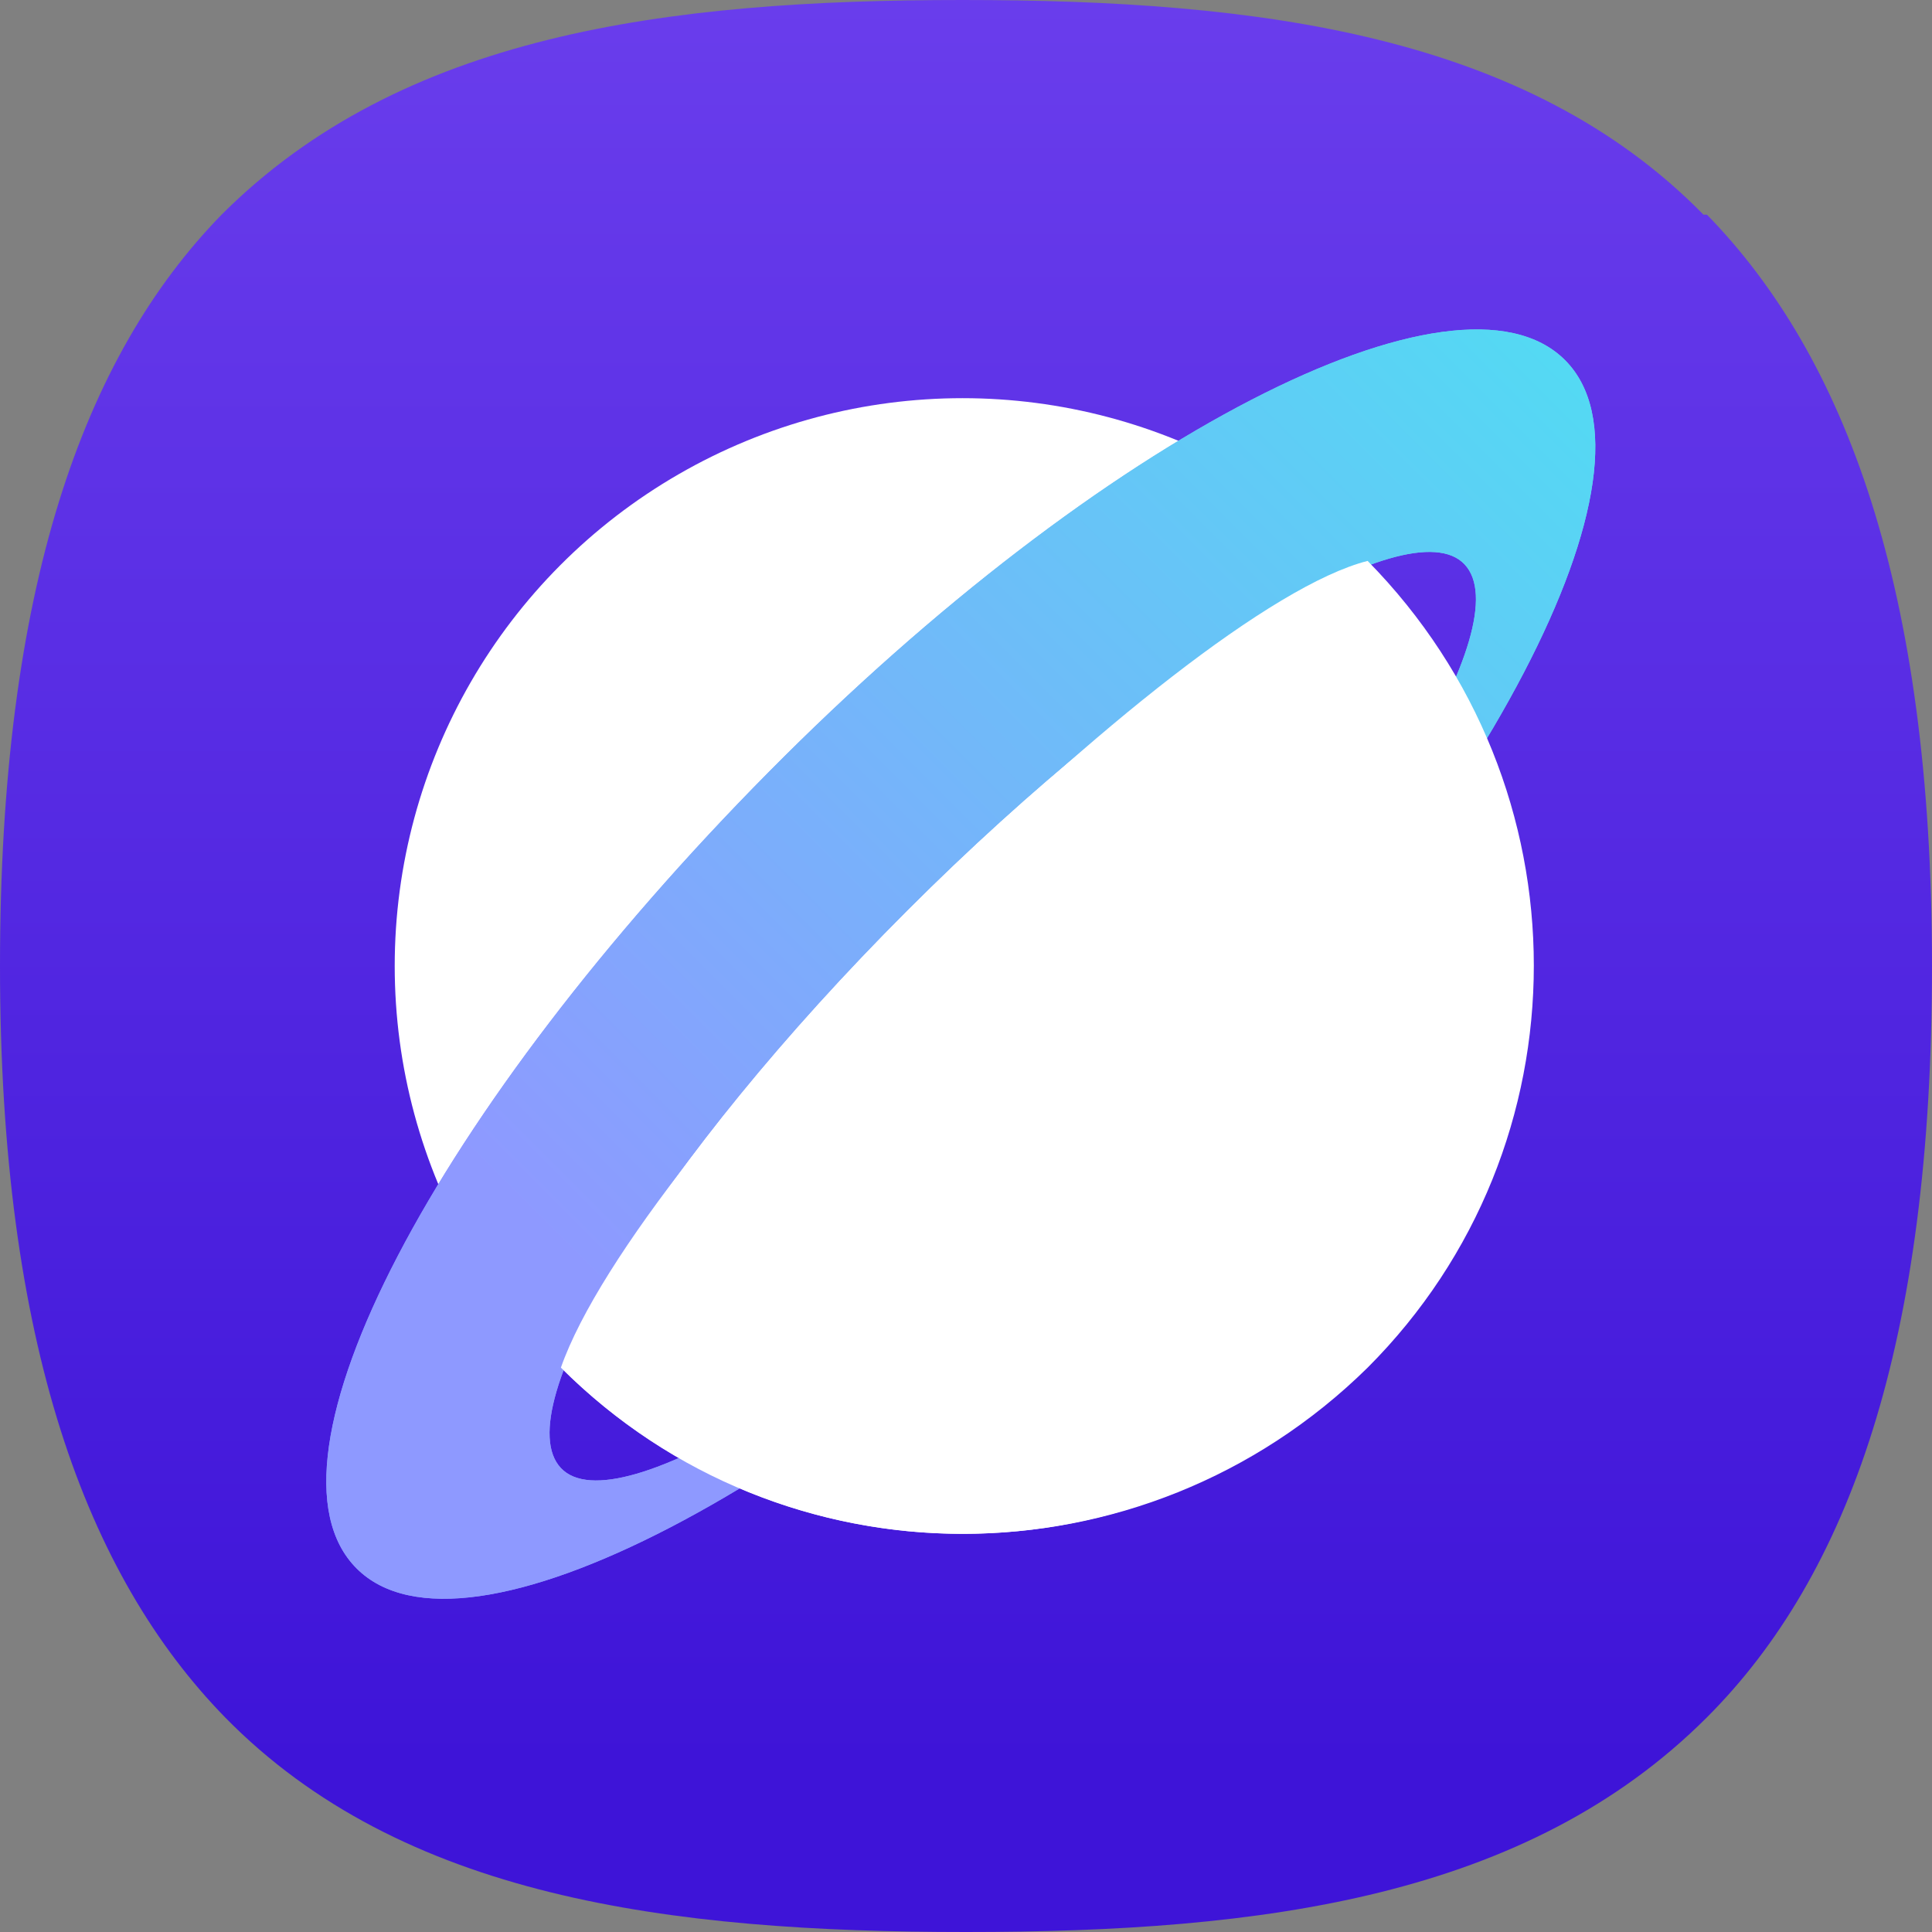 <?xml version="1.0" encoding="UTF-8" standalone="no"?>
<svg
   xmlns:dc="http://purl.org/dc/elements/1.1/"
   xmlns:cc="http://creativecommons.org/ns#"
   xmlns:rdf="http://www.w3.org/1999/02/22-rdf-syntax-ns#"
   xmlns:svg="http://www.w3.org/2000/svg"
   xmlns="http://www.w3.org/2000/svg"
   xmlns:sodipodi="http://sodipodi.sourceforge.net/DTD/sodipodi-0.dtd"
   xmlns:inkscape="http://www.inkscape.org/namespaces/inkscape"
   id="Layer_1"
   version="1.1"
   viewBox="0 0 55.8 55.8">
  <rect x="0" y="0" width="55.8" height="55.8" fill="#808080" stroke="none"/>
  <defs
     id="defs22">
    <style
       id="style2">
      .st0 {
        mask: url(#mask);
      }

      .st1 {
        fill: url(#_무제_그라디언트_4);
      }

      .st1, .st2, .st3, .st4 {
        fill-rule: evenodd;
      }

      .st2 {
        fill: url(#_무제_그라디언트_3);
      }

      .st3 {
        fill: url(#_무제_그라디언트_2);
      }

      .st4, .st5 {
        fill: #fff;
      }
    </style>
    <linearGradient
       id="_무제_그라디언트_4"
       data-name="무제 그라디언트 4"
       x1="-783.3"
       y1="565.5"
       x2="-783.3"
       y2="565.1"
       gradientTransform="matrix(144,0,0,-144,112827,81425)"
       gradientUnits="userSpaceOnUse">
      <stop
         offset="0"
         stop-color="#7043ef"
         id="stop4" />
      <stop
         offset="1"
         stop-color="#3e14d8"
         id="stop6" />
    </linearGradient>
    <mask
       id="mask"
       x="0"
       y=".2"
       width="55.8"
       height="55.8"
       maskUnits="userSpaceOnUse">
      <g
         id="mask-3">
        <path
           id="path-21"
           data-name="path-2"
           class="st4"
           d="M 49.2,6.4 C 44.1,1.2 36.4,0.2 27.8,0.2 19.2,0.2 11.6,1.2 6.4,6.4 2.4,10.5 0,17.2 0,28.1 0,39 2.5,45.7 6.5,49.8 11.6,55 19.3,56 27.9,56 36.5,56 44.1,55 49.3,49.8 53.4,45.7 55.8,39 55.8,28.1 55.8,17.2 53.3,10.5 49.3,6.4 Z" />
      </g>
    </mask>
    <linearGradient
       id="_무제_그라디언트_2"
       data-name="무제 그라디언트 2"
       x1="-789.8"
       y1="589.7"
       x2="-790.2"
       y2="589.7"
       gradientTransform="matrix(-90.015,90.015,28.567,28.567,-87924.9,54283.1)"
       gradientUnits="userSpaceOnUse">
      <stop
         offset="0"
         stop-color="#8e99ff"
         id="stop12" />
      <stop
         offset="1"
         stop-color="#72e3e3"
         id="stop14" />
    </linearGradient>
    <linearGradient
       id="_무제_그라디언트_3"
       data-name="무제 그라디언트 3"
       x1="-789.8"
       y1="589.7"
       x2="-790.2"
       y2="589.7"
       gradientTransform="matrix(-90.015,90.015,28.567,28.567,-87924.9,54283.1)"
       gradientUnits="userSpaceOnUse">
      <stop
         offset="0"
         stop-color="#8e99ff"
         id="stop17" />
      <stop
         offset="1"
         stop-color="#40efef"
         id="stop19" />
    </linearGradient>
  </defs>
  <g
     id="g54" />
  <g
     id="Page-1"
     transform="translate(0,-0.2)">
    <g
       id="OneUI7.X">
      <g
         id="Group">
        <g
           id="container">
          <path
             id="path-2"
             class="st1"
             d="M 49.2,6.4 C 44.1,1.2 36.4,0.2 27.8,0.2 19.2,0.2 11.6,1.2 6.4,6.4 2.4,10.5 0,17.2 0,28.1 0,39 2.5,45.7 6.5,49.8 11.6,55 19.3,56 27.9,56 36.5,56 44.1,55 49.3,49.8 53.4,45.7 55.8,39 55.8,28.1 55.8,17.2 53.3,10.5 49.3,6.4 Z" />
        </g>
        <g
           class="st0"
           mask="url(#mask)"
           id="g66">
          <g
             id="Group-7">
            <g
               id="g63">
              <circle
                 id="Oval"
                 class="st5"
                 cx="27.8"
                 cy="28.1"
                 r="16.4" />
              <g
                 id="Combined-Shape">
                <path
                   id="path-6"
                   class="st3"
                   d="m 33.3,33.6 c -9.6,9.6 -19.9,15 -23,11.9 -3.1,-3.1 2.3,-13.3 11.9,-23 9.6,-9.7 19.9,-15 23,-11.9 3.1,3.1 -2.3,13.3 -11.9,23 z m -1,-1 c 7.2,-7.2 11.6,-14.4 10,-16.1 -1.6,-1.7 -8.9,2.8 -16.1,10 -7.2,7.2 -11.6,14.4 -10,16.1 1.6,1.7 8.9,-2.8 16.1,-10 z" />
                <path
                   id="path-61"
                   data-name="path-6"
                   class="st2"
                   d="m 33.3,33.6 c -9.6,9.6 -19.9,15 -23,11.9 -3.1,-3.1 2.3,-13.3 11.9,-23 9.6,-9.7 19.9,-15 23,-11.9 3.1,3.1 -2.3,13.3 -11.9,23 z m -1,-1 c 7.2,-7.2 11.6,-14.4 10,-16.1 -1.6,-1.7 -8.9,2.8 -16.1,10 -7.2,7.2 -11.6,14.4 -10,16.1 1.6,1.7 8.9,-2.8 16.1,-10 z" />
              </g>
              <path
                 id="Oval1"
                 data-name="Oval"
                 class="st4"
                 d="m 16.2,39.7 c 6.4,6.4 16.8,6.4 23.3,0 6.4,-6.4 6.4,-16.8 0,-23.3 -5.5,1.4 -21.1,17 -23.3,23.3 z" />
            </g>
          </g>
        </g>
      </g>
    </g>
  </g>
</svg>
